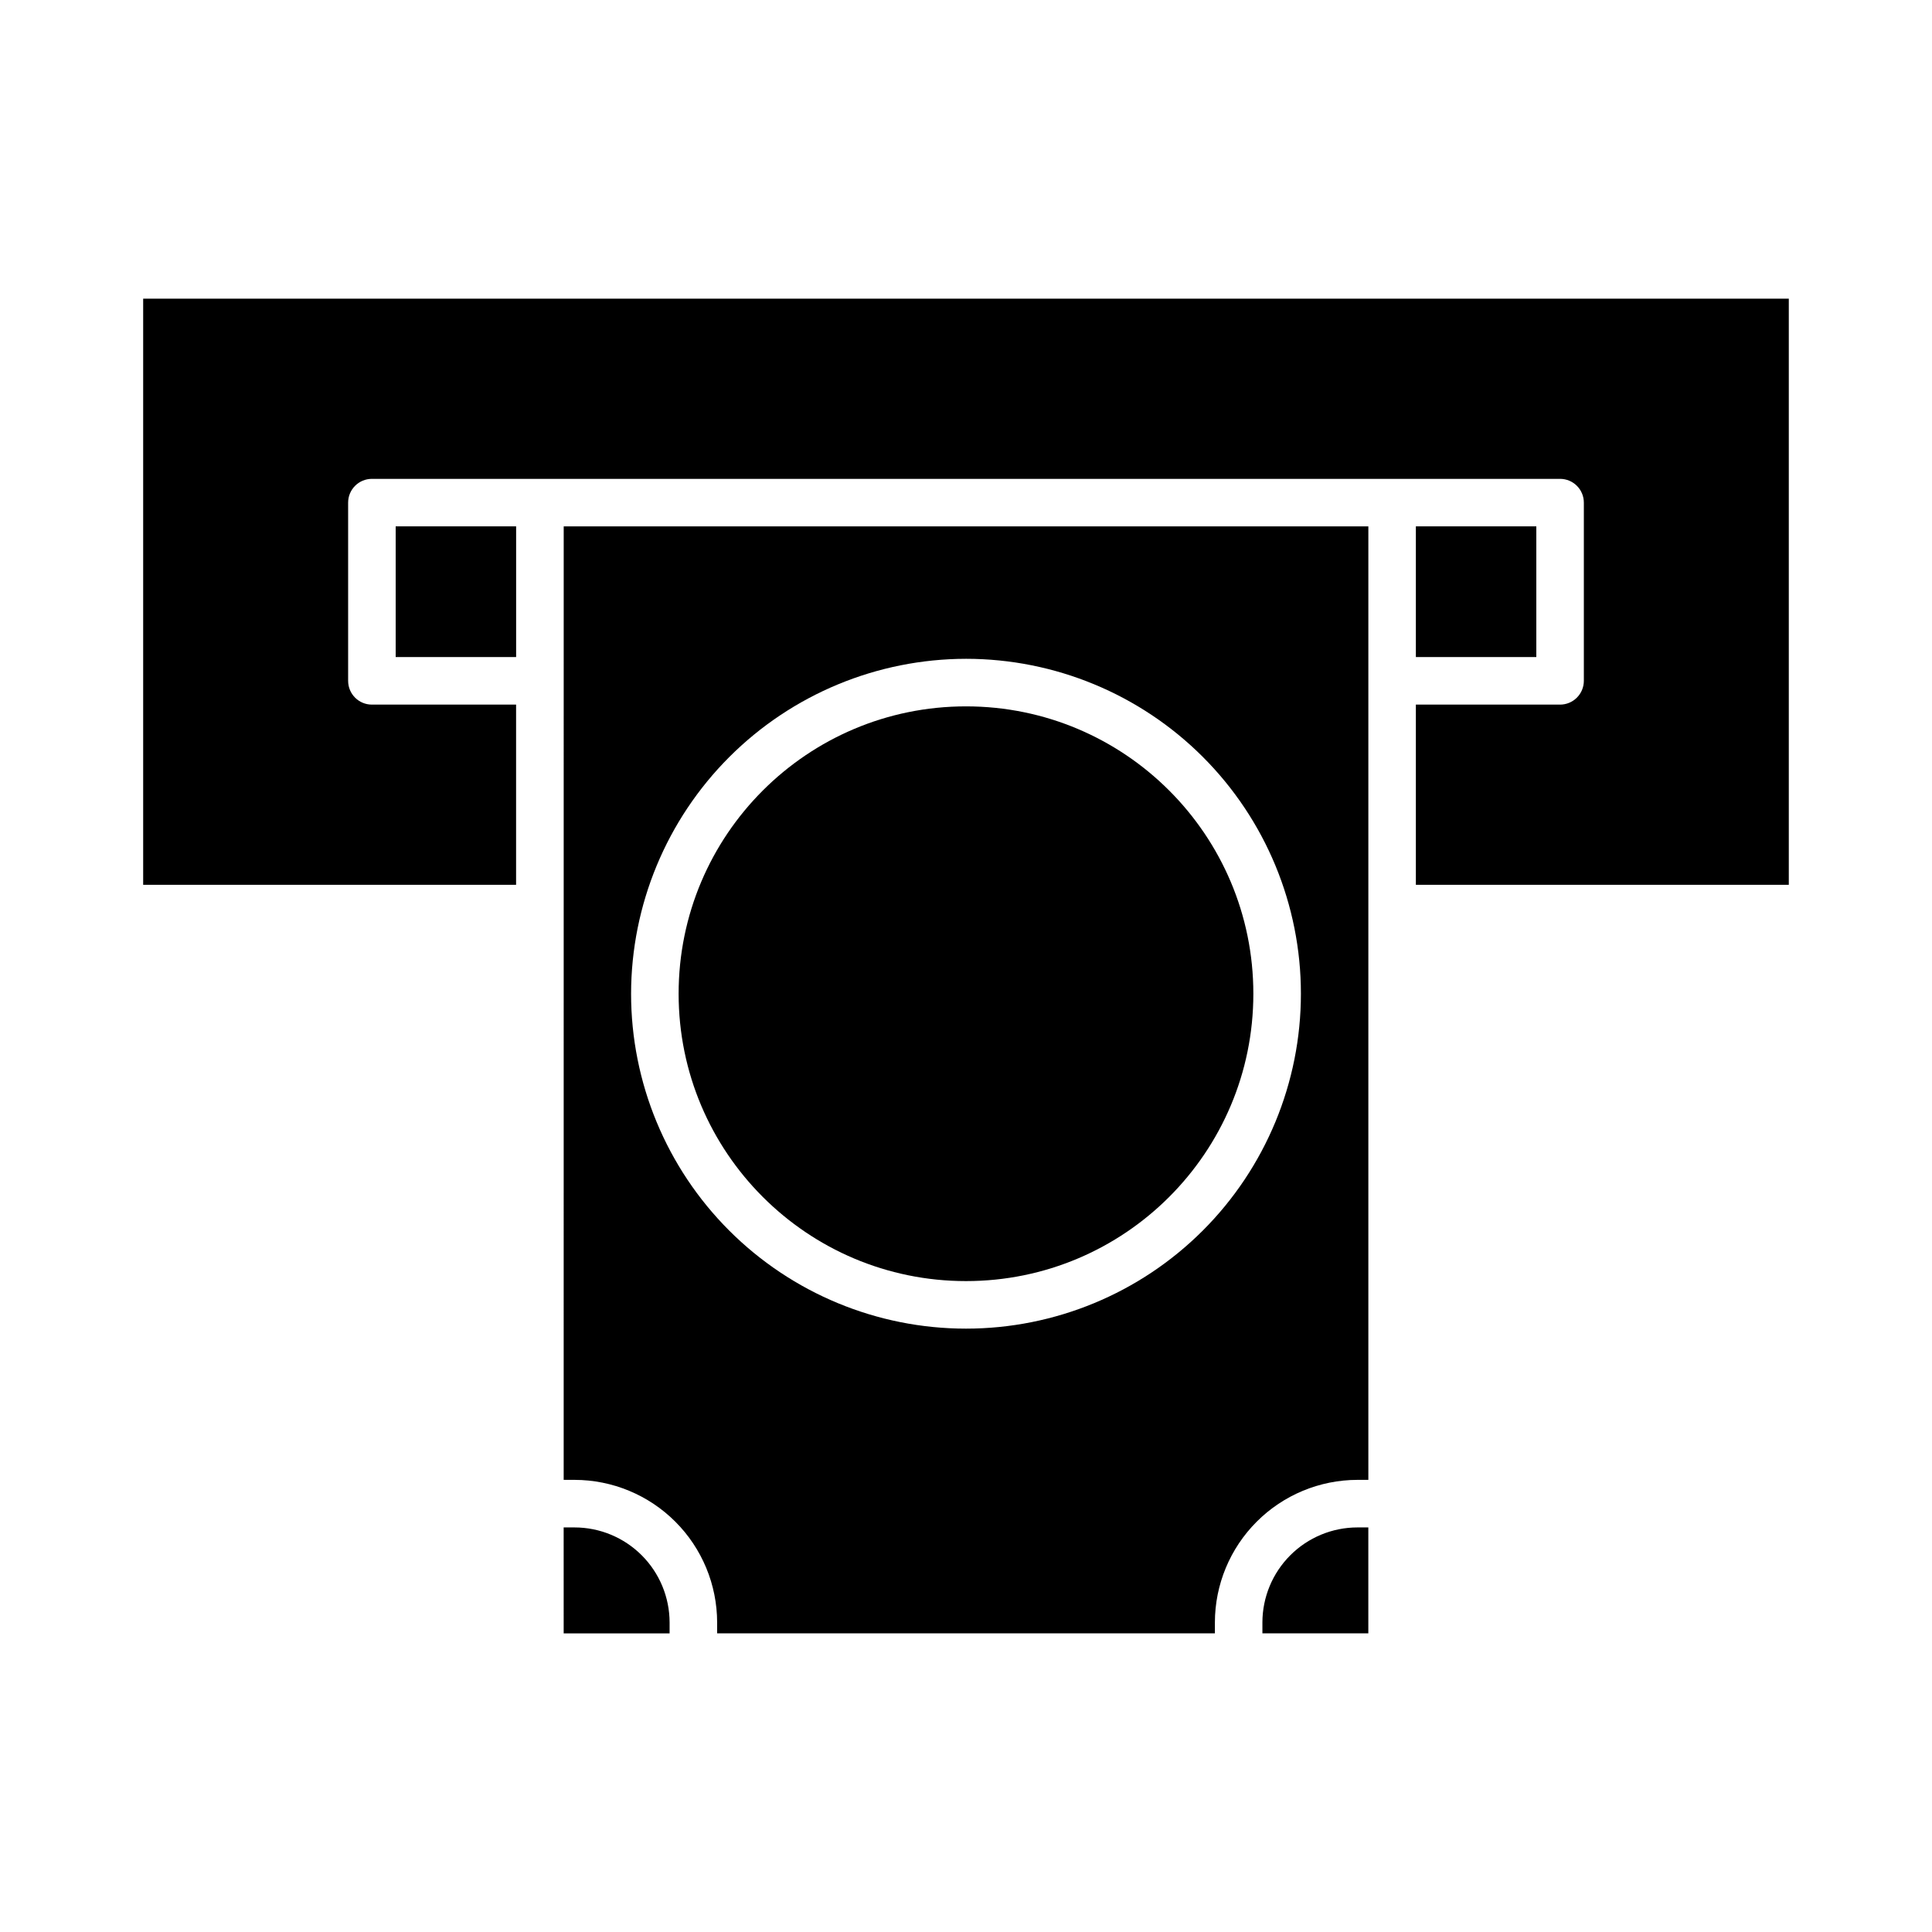 <?xml version="1.0" encoding="UTF-8"?>
<!-- Uploaded to: SVG Repo, www.svgrepo.com, Generator: SVG Repo Mixer Tools -->
<svg fill="#000000" width="800px" height="800px" version="1.1" viewBox="144 144 512 512" xmlns="http://www.w3.org/2000/svg">
 <g>
  <path d="m293.38 576.86h28.07v-2.887c-0.008-6.676-2.664-13.082-7.387-17.805-4.723-4.723-11.125-7.379-17.805-7.383h-2.883z"/>
  <path d="m478.55 573.97v2.887h28.07v-28.074h-2.883 0.004c-6.68 0.004-13.082 2.66-17.805 7.383-4.723 4.723-7.379 11.129-7.387 17.805z"/>
  <path d="m248.86 283.49h31.918v34.637h-31.918z"/>
  <path d="m476.15 407.35c0 42.059-34.094 76.152-76.152 76.152s-76.156-34.094-76.156-76.152c0-42.062 34.098-76.156 76.156-76.156s76.152 34.094 76.152 76.156"/>
  <path d="m280.77 330.73h-38.215c-3.481 0-6.297-2.82-6.297-6.301v-47.23c0-3.477 2.816-6.297 6.297-6.297h314.88c3.481 0 6.301 2.82 6.301 6.297v47.23c0 1.672-0.664 3.273-1.848 4.453-1.18 1.184-2.781 1.848-4.453 1.848h-38.215v47.758l98.832-0.004v-155.34h-436.11v155.34h98.828z"/>
  <path d="m519.22 283.49h31.918v34.637h-31.918z"/>
  <path d="m293.38 536.18h2.883-0.004c10.02 0.012 19.625 3.996 26.707 11.082 7.086 7.082 11.07 16.688 11.082 26.703v2.887h131.91v-2.887c0.012-10.016 3.996-19.621 11.082-26.703 7.082-7.086 16.688-11.07 26.703-11.082h2.883v-252.69h-213.24zm106.62-217.59c23.539 0 46.113 9.352 62.758 25.996 16.645 16.645 25.996 39.219 25.996 62.762 0 23.539-9.352 46.113-25.996 62.758-16.645 16.645-39.219 25.996-62.758 25.996s-46.117-9.352-62.762-25.996-25.996-39.219-25.996-62.758c0.031-23.531 9.391-46.09 26.027-62.73 16.641-16.637 39.199-26 62.73-26.027z"/>
 </g>
</svg>
